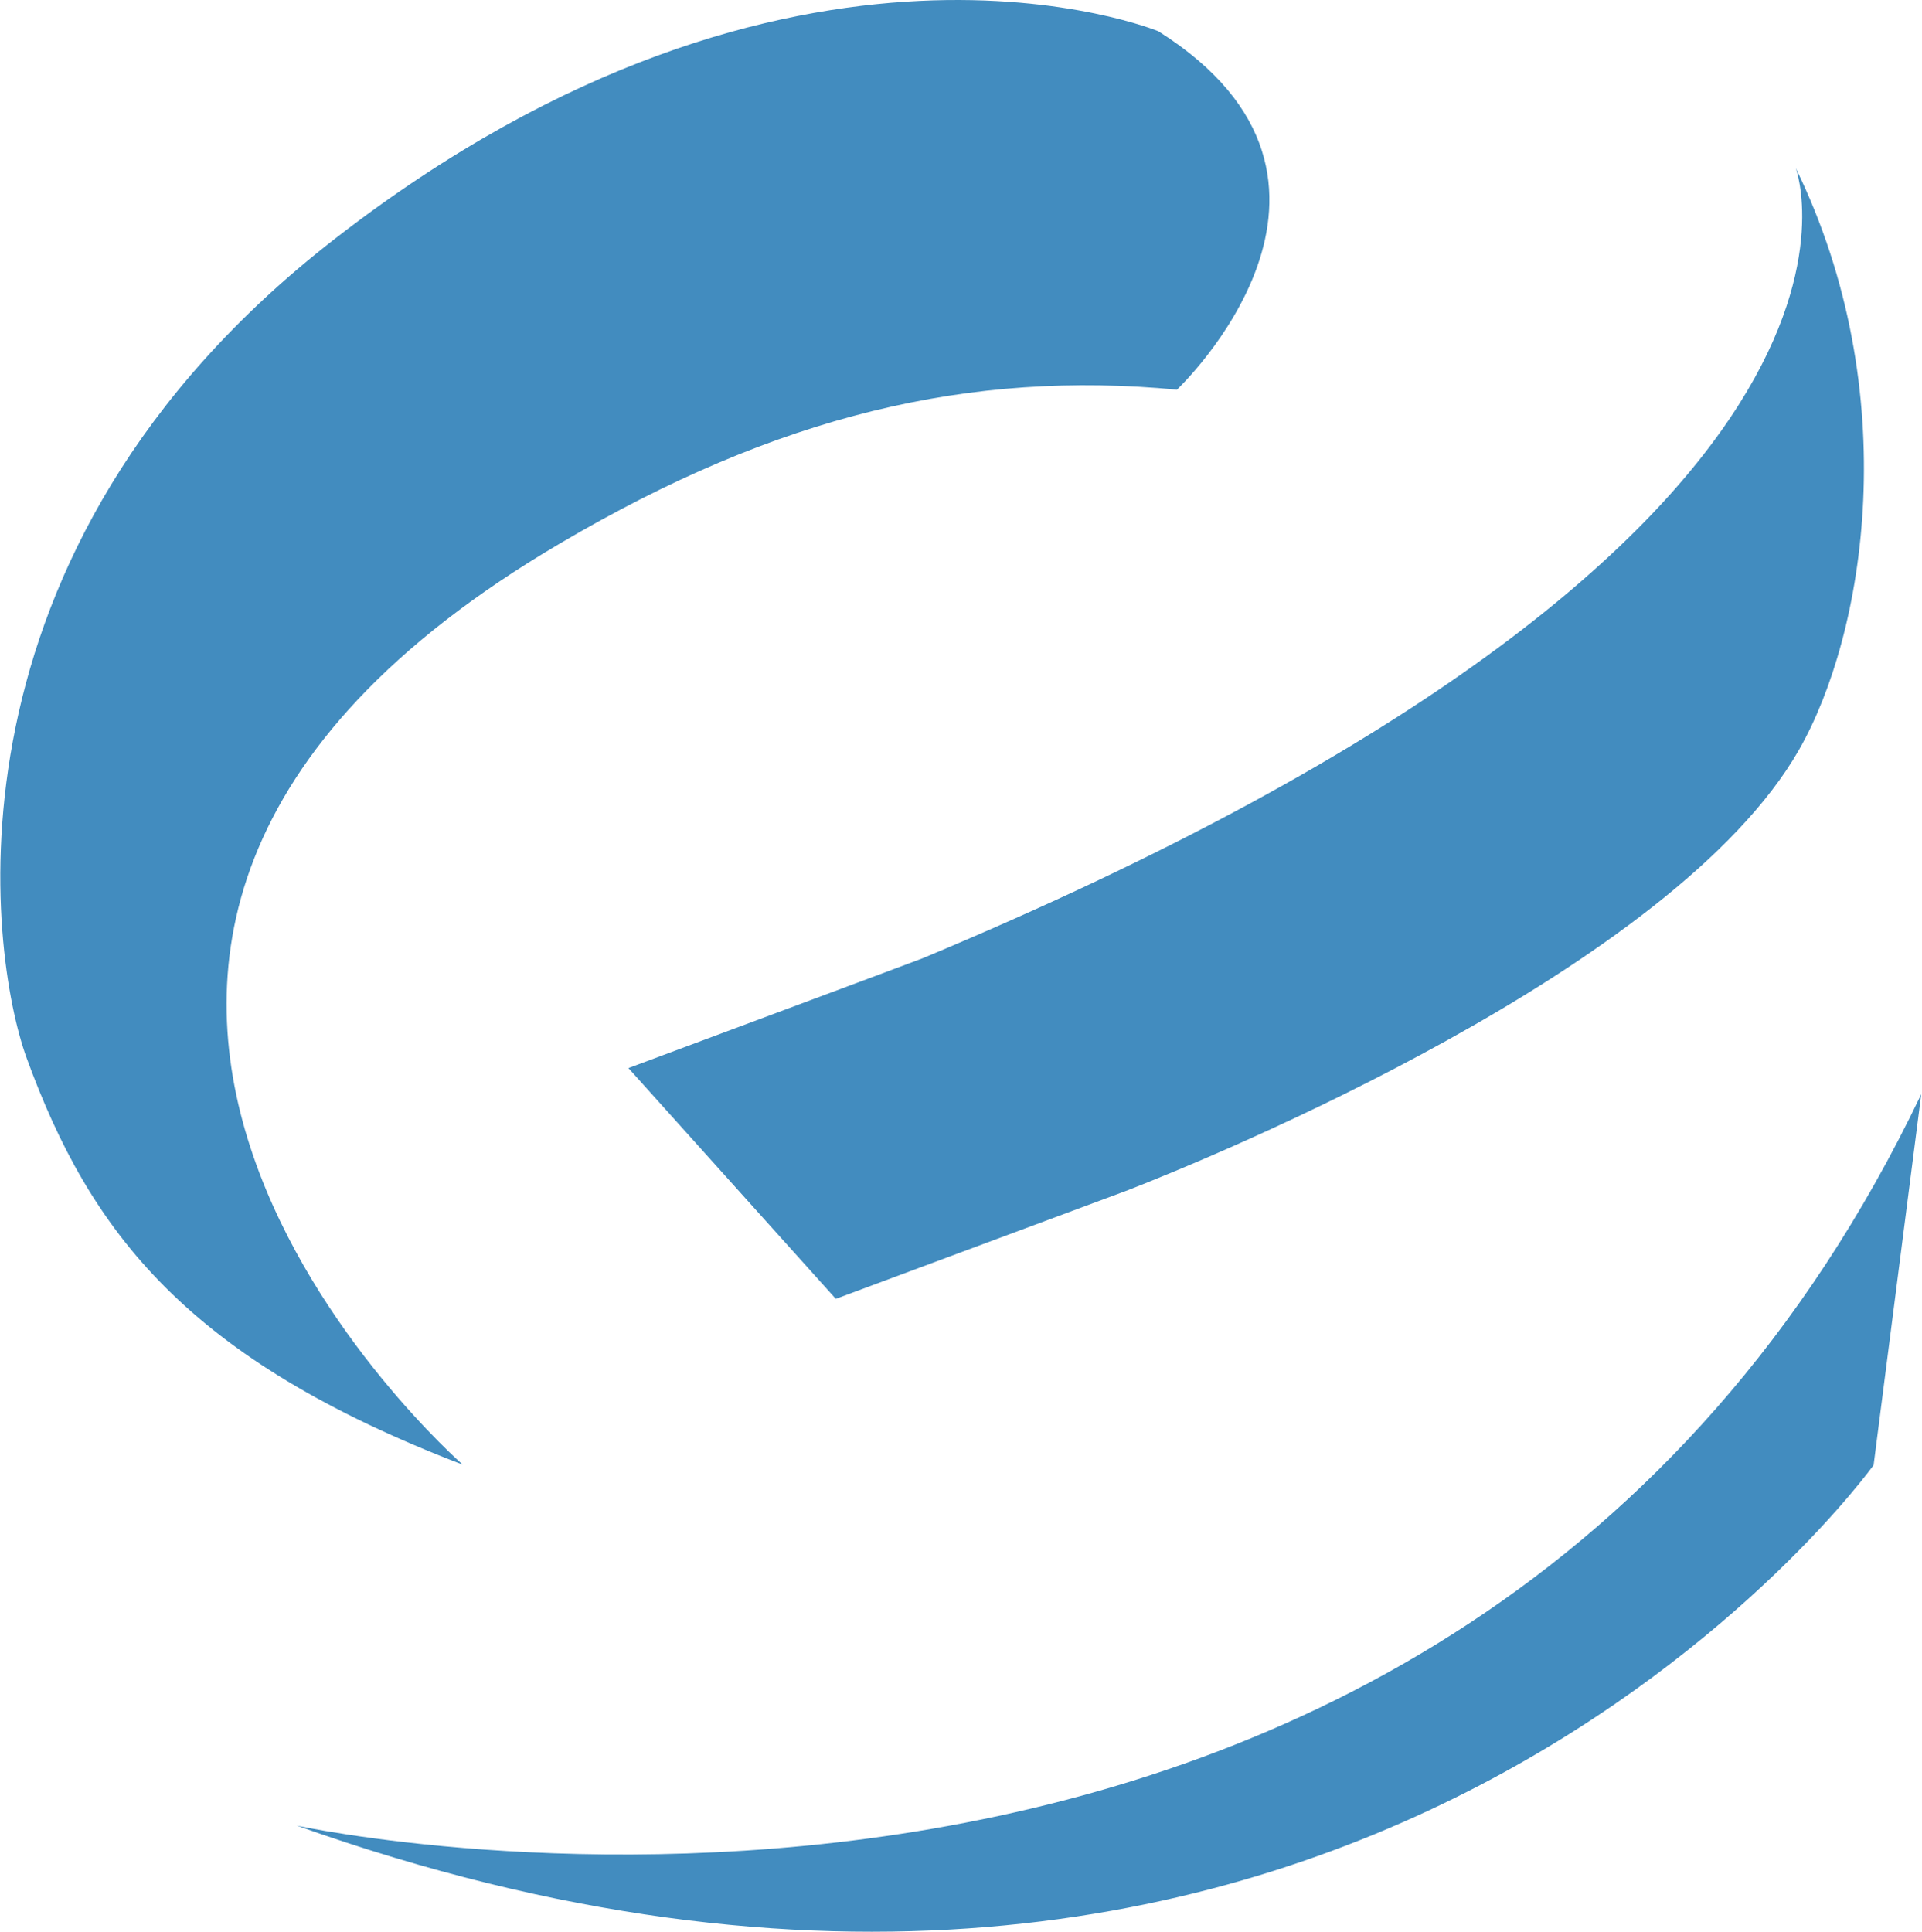 <svg version="1.2" xmlns="http://www.w3.org/2000/svg" viewBox="0 0 1569 1577" width="1569" height="1577">
	<title>enova-logo-svg</title>
	<style>
		.s0 { fill: #428cbf } 
	</style>
	<g id="Enova_Color_Logo">
		<g id="Enova_Color_Logo-2">
			<g id="Group_488">
				<path id="Path_3300" class="s0" d="m242.2 1490.3c857.8 305.3 1287.3-294.3 1287.3-294.3l38.9-302.8c-383.5 802.8-1326.2 597.1-1326.2 597.1z"/>
				<path id="Path_3301" class="s0" d="m1465.9 137.1c0 0 113.7 300.3-712.8 645.2-3.6 1.5-236.3 88.1-240.1 89.6l169.3 188.4c0 0 232.4-86.4 238.7-88.8 65.6-25.6 445-180 547.6-359.4 53.8-94 86.9-291.2-2.7-475z"/>
				<path id="Path_3302" class="s0" d="m457.2 443.6c177.9-104.8 334.6-141.5 503.6-125.5 0 0 179.5-169.7-15.2-292.6 0 0-296.4-122.5-672.3 169.5-328.8 255.1-282.1 584.5-251.7 668.3 52.3 143.7 132 246.4 356.2 332.4 0.1 0-482.8-421.7 79.4-752.1z"/>
			</g>
		</g>
	</g>
</svg>
